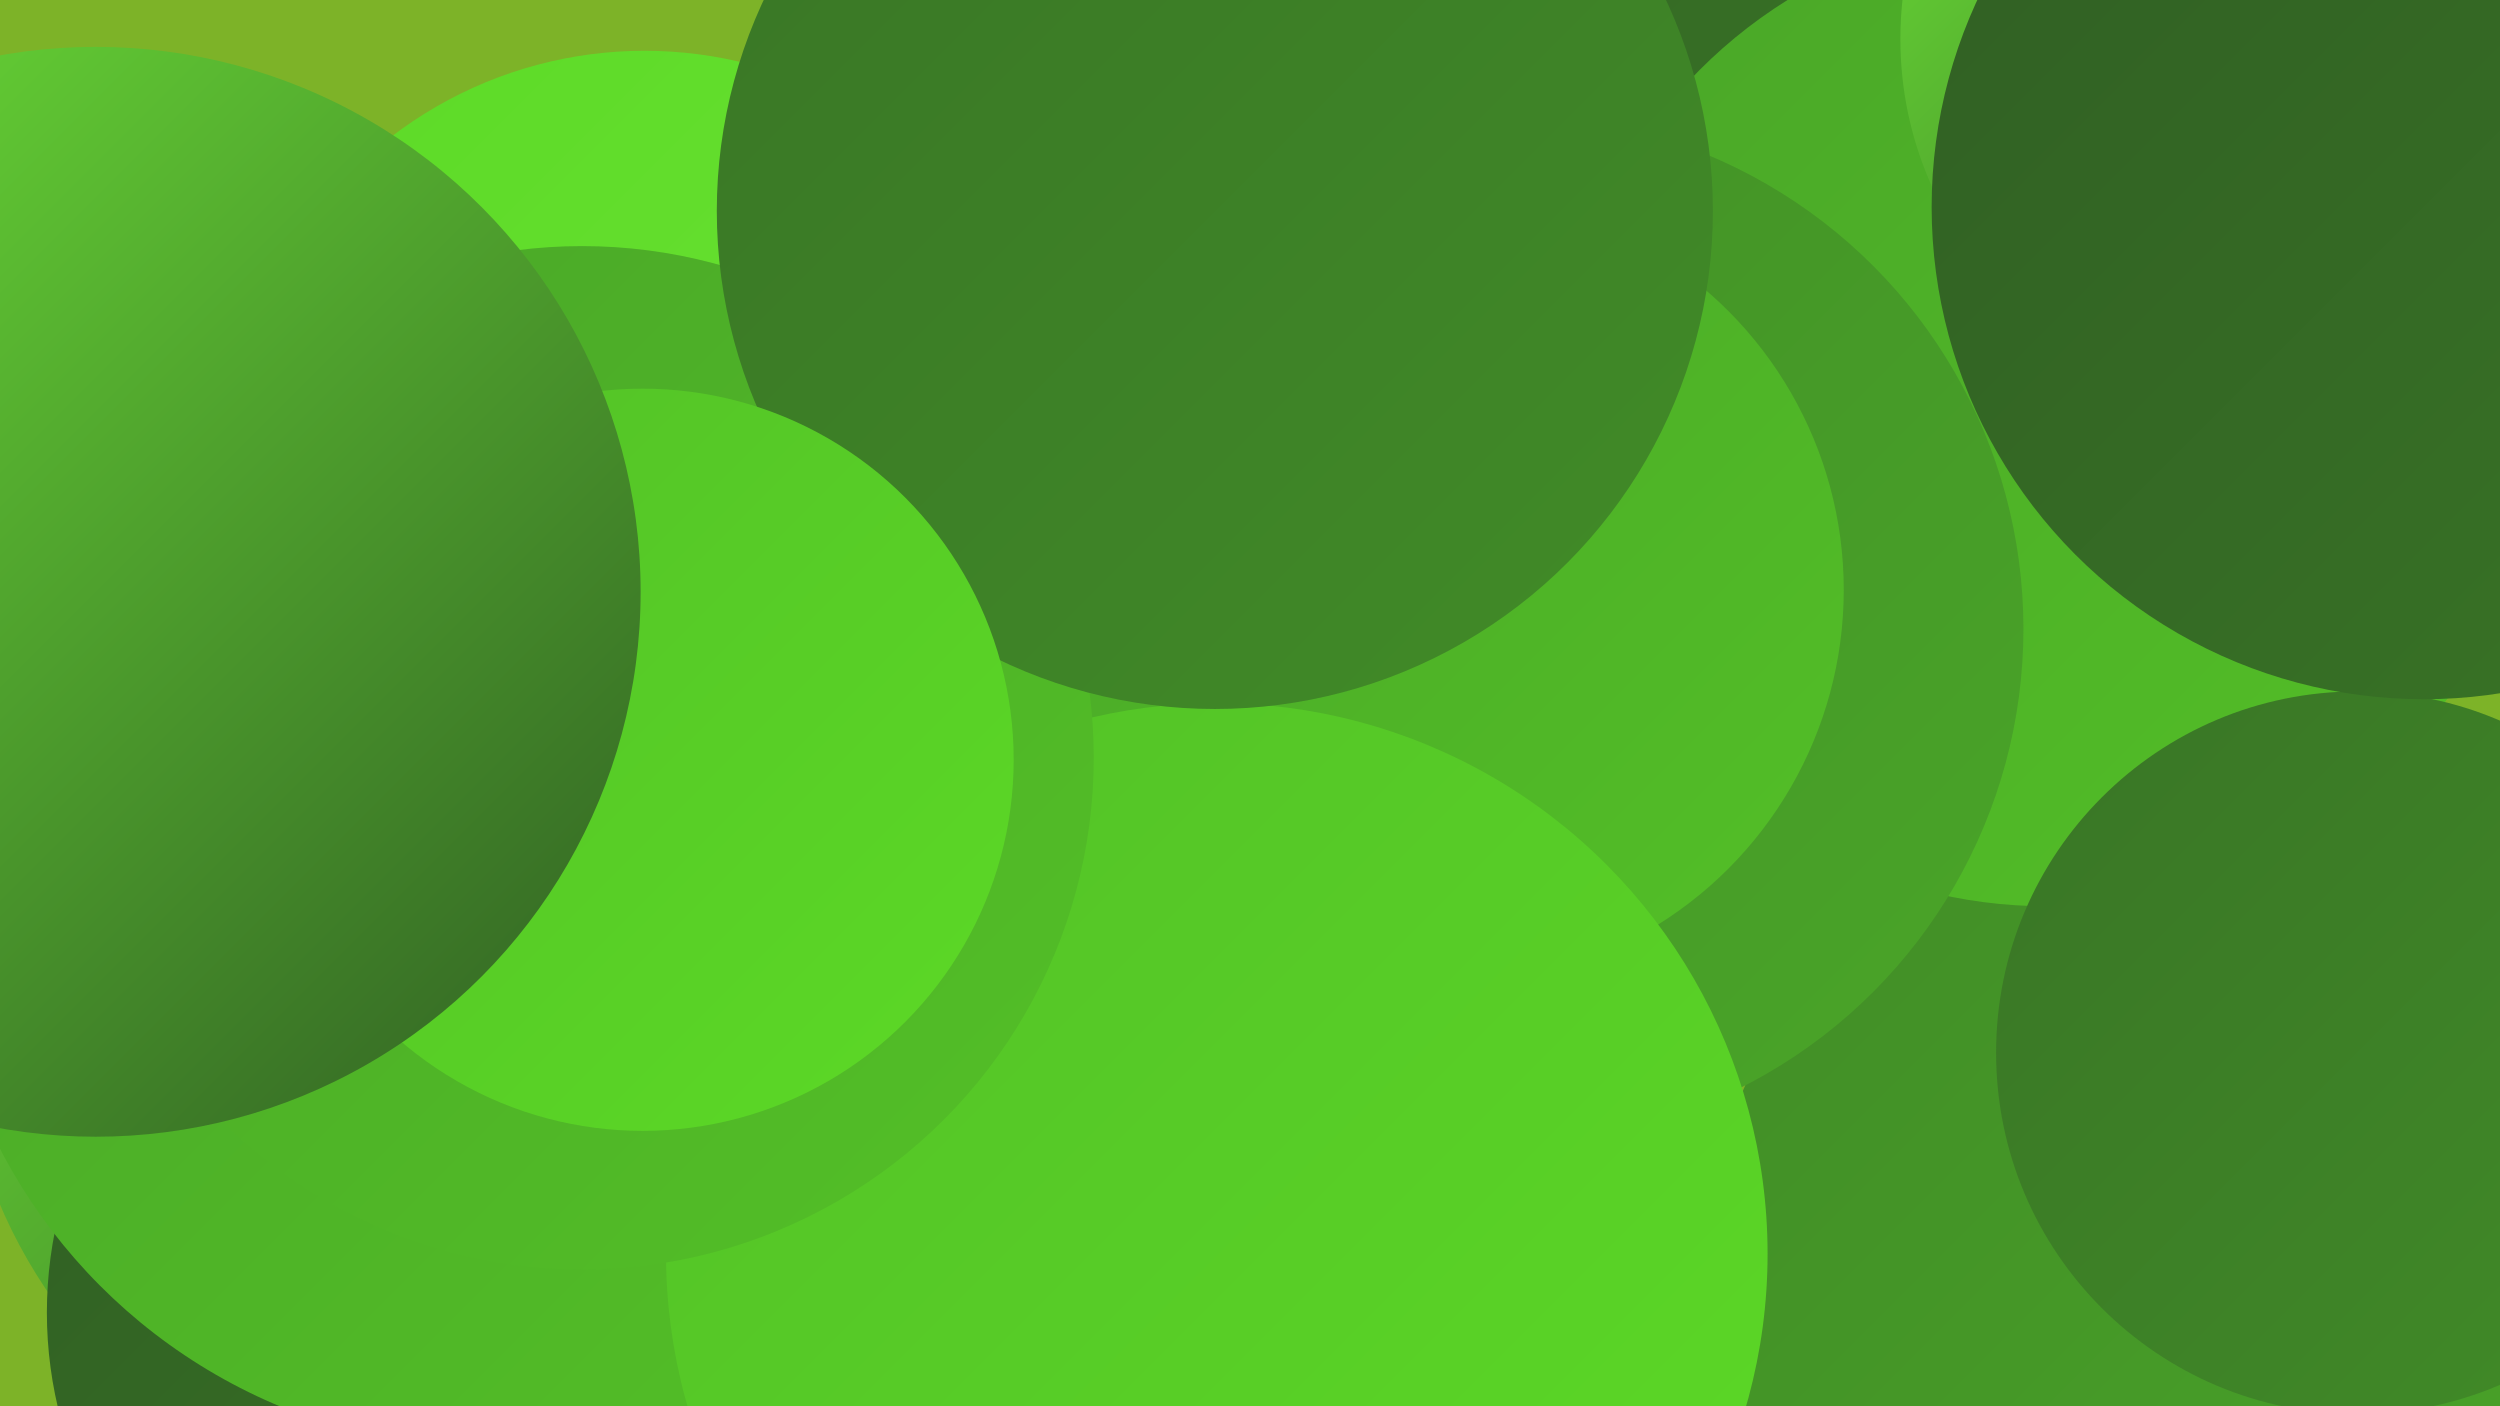 <?xml version="1.0" encoding="UTF-8"?><svg width="1280" height="720" xmlns="http://www.w3.org/2000/svg"><defs><linearGradient id="grad0" x1="0%" y1="0%" x2="100%" y2="100%"><stop offset="0%" style="stop-color:#305e23;stop-opacity:1" /><stop offset="100%" style="stop-color:#397526;stop-opacity:1" /></linearGradient><linearGradient id="grad1" x1="0%" y1="0%" x2="100%" y2="100%"><stop offset="0%" style="stop-color:#397526;stop-opacity:1" /><stop offset="100%" style="stop-color:#418c27;stop-opacity:1" /></linearGradient><linearGradient id="grad2" x1="0%" y1="0%" x2="100%" y2="100%"><stop offset="0%" style="stop-color:#418c27;stop-opacity:1" /><stop offset="100%" style="stop-color:#4aa628;stop-opacity:1" /></linearGradient><linearGradient id="grad3" x1="0%" y1="0%" x2="100%" y2="100%"><stop offset="0%" style="stop-color:#4aa628;stop-opacity:1" /><stop offset="100%" style="stop-color:#53c027;stop-opacity:1" /></linearGradient><linearGradient id="grad4" x1="0%" y1="0%" x2="100%" y2="100%"><stop offset="0%" style="stop-color:#53c027;stop-opacity:1" /><stop offset="100%" style="stop-color:#5cda26;stop-opacity:1" /></linearGradient><linearGradient id="grad5" x1="0%" y1="0%" x2="100%" y2="100%"><stop offset="0%" style="stop-color:#5cda26;stop-opacity:1" /><stop offset="100%" style="stop-color:#6de337;stop-opacity:1" /></linearGradient><linearGradient id="grad6" x1="0%" y1="0%" x2="100%" y2="100%"><stop offset="0%" style="stop-color:#6de337;stop-opacity:1" /><stop offset="100%" style="stop-color:#305e23;stop-opacity:1" /></linearGradient></defs><rect width="1280" height="720" fill="#7db328" /><circle cx="241" cy="514" r="262" fill="url(#grad6)" /><circle cx="236" cy="672" r="212" fill="url(#grad0)" /><circle cx="698" cy="17" r="280" fill="url(#grad0)" /><circle cx="330" cy="239" r="213" fill="url(#grad5)" /><circle cx="1116" cy="651" r="242" fill="url(#grad2)" /><circle cx="1048" cy="213" r="251" fill="url(#grad3)" /><circle cx="773" cy="322" r="263" fill="url(#grad2)" /><circle cx="1157" cy="20" r="184" fill="url(#grad6)" /><circle cx="742" cy="302" r="202" fill="url(#grad3)" /><circle cx="501" cy="634" r="231" fill="url(#grad4)" /><circle cx="253" cy="457" r="285" fill="url(#grad3)" /><circle cx="1207" cy="539" r="185" fill="url(#grad1)" /><circle cx="623" cy="642" r="282" fill="url(#grad4)" /><circle cx="298" cy="388" r="262" fill="url(#grad3)" /><circle cx="1244" cy="137" r="189" fill="url(#grad3)" /><circle cx="622" cy="108" r="255" fill="url(#grad1)" /><circle cx="329" cy="389" r="190" fill="url(#grad4)" /><circle cx="1241" cy="106" r="252" fill="url(#grad0)" /><circle cx="94" cy="346" r="201" fill="url(#grad4)" /><circle cx="49" cy="303" r="279" fill="url(#grad6)" /></svg>
